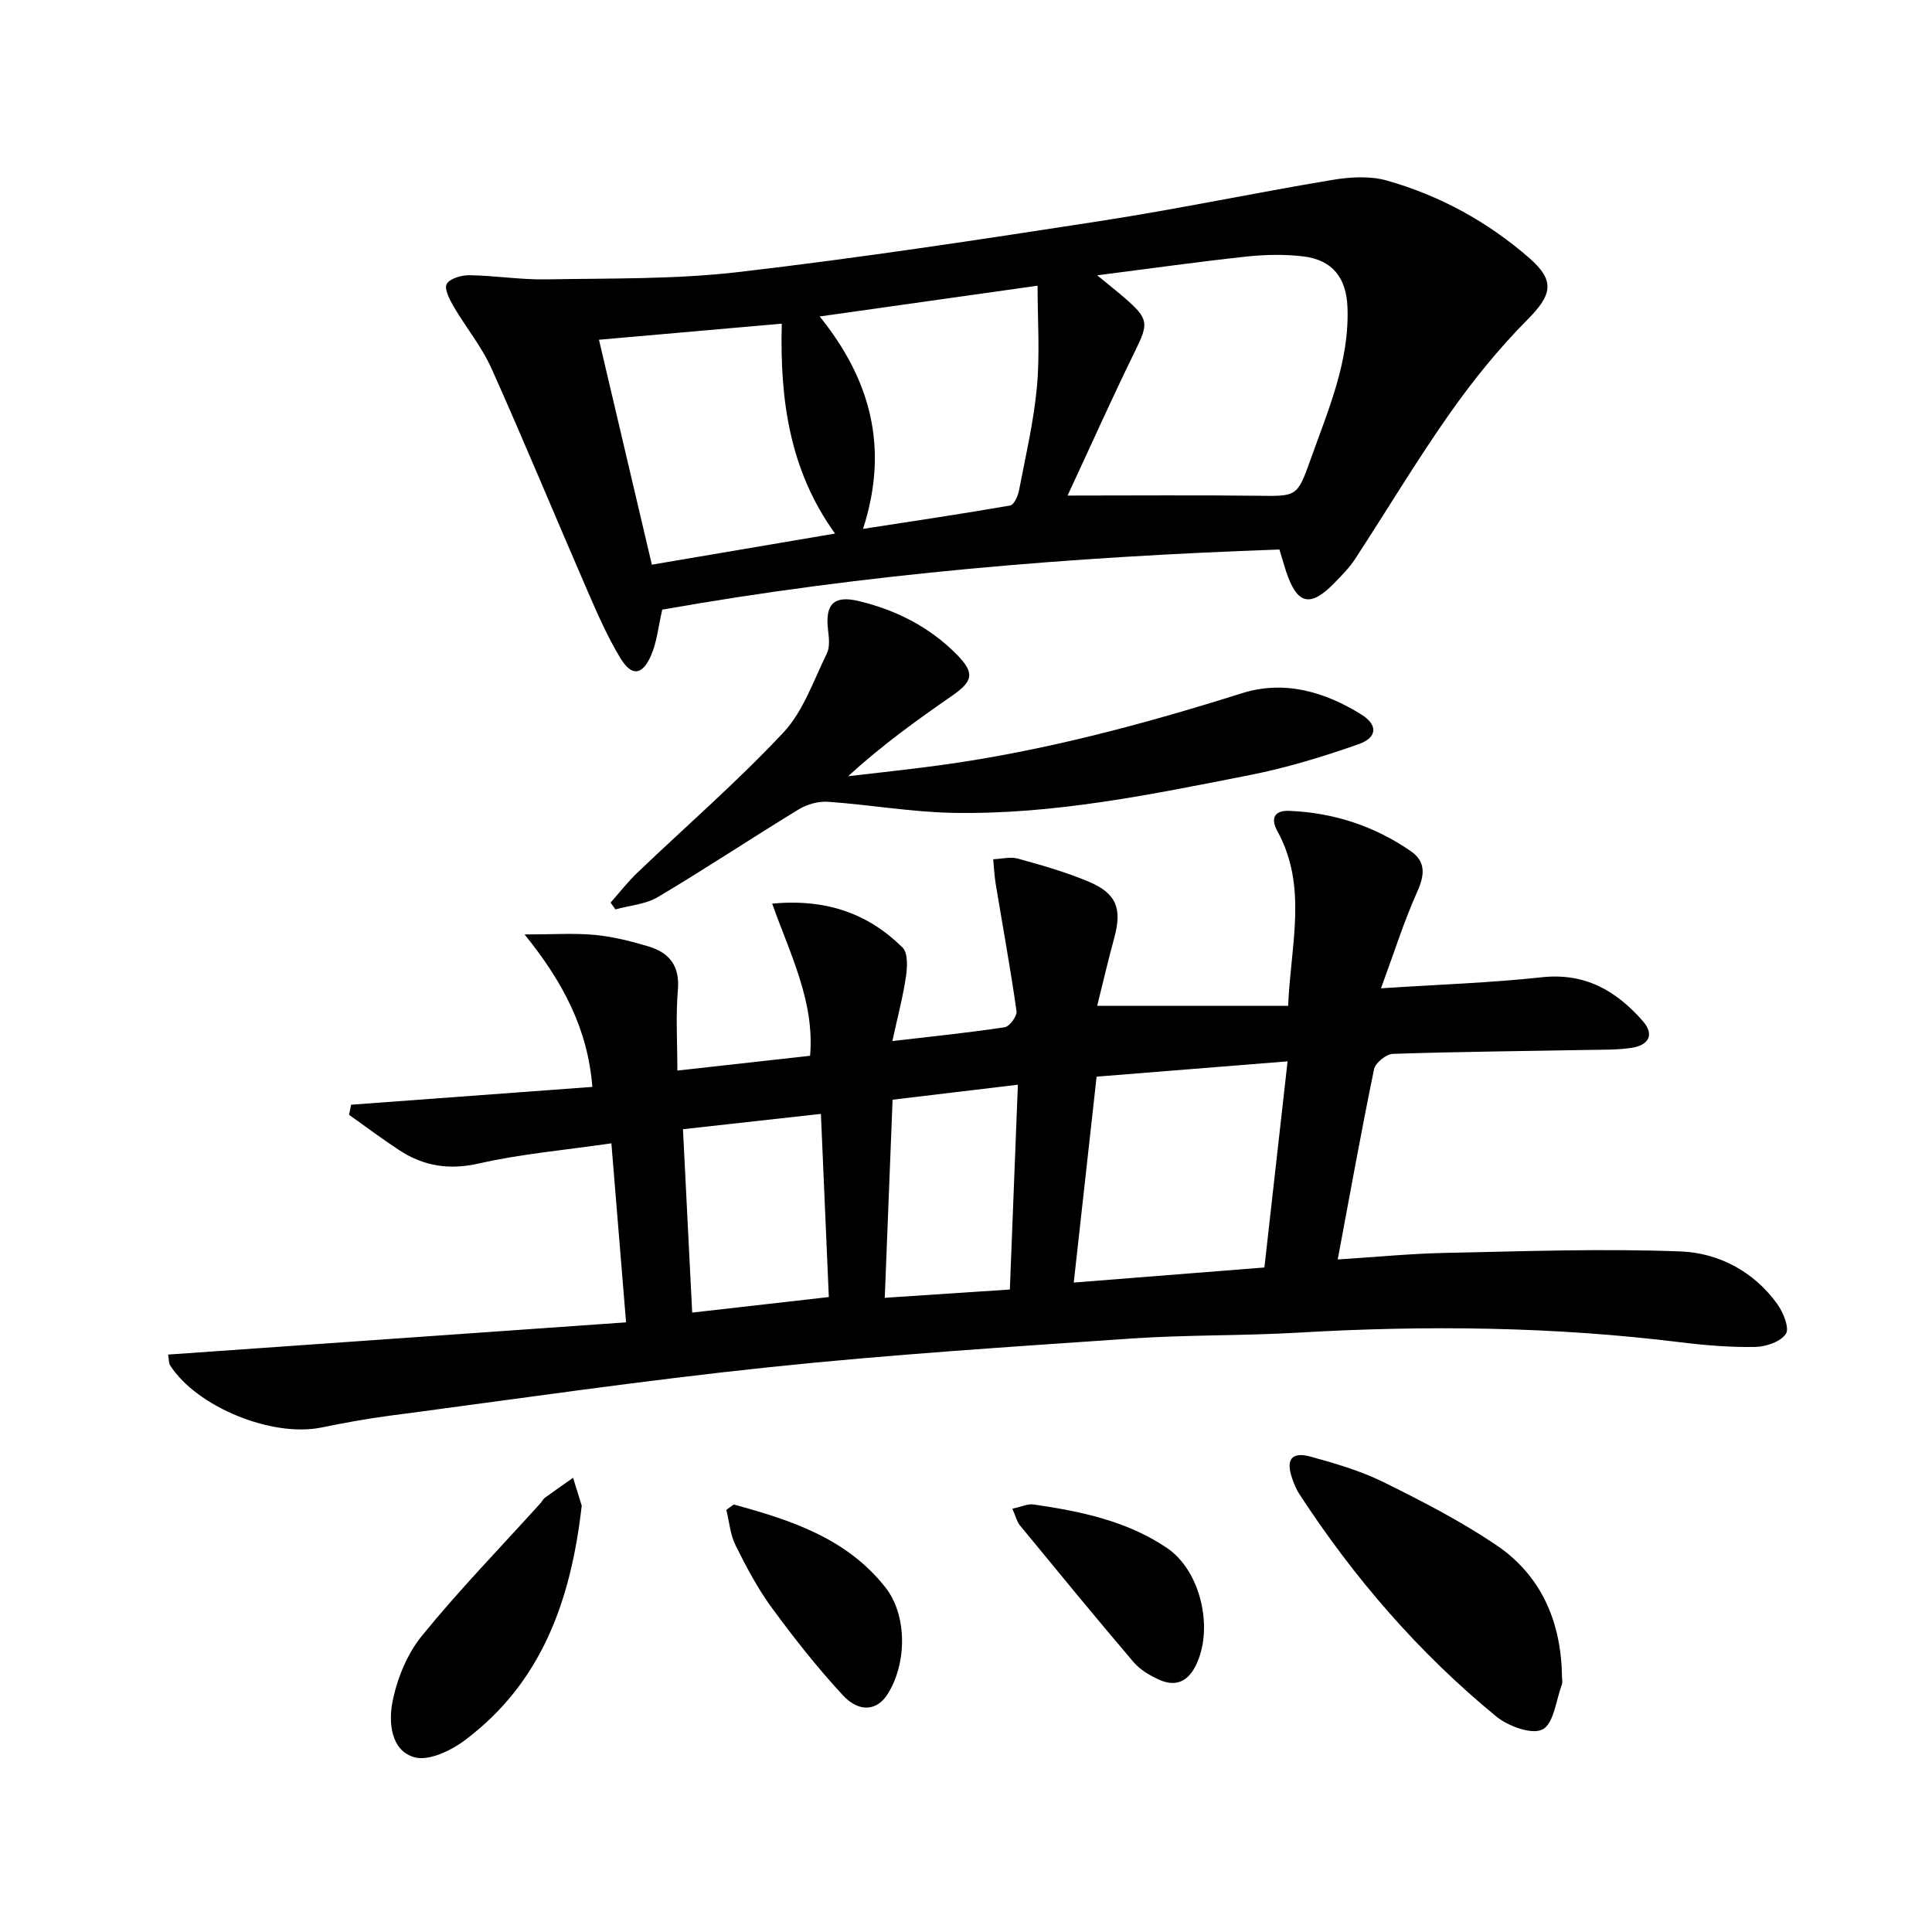 <svg enable-background="new 0 0 400 400" viewBox="0 0 400 400" xmlns="http://www.w3.org/2000/svg"><path d="m285.92 204.62c12.17-.8 22.79-1.14 33.31-2.29 8.96-.97 15.45 2.83 20.93 9.11 2.35 2.69 1.31 4.95-2.39 5.51-2.78.42-5.65.37-8.48.42-13.64.25-27.29.37-40.92.82-1.38.05-3.61 1.86-3.89 3.18-2.64 12.8-4.95 25.68-7.52 39.39 7.83-.5 15.02-1.21 22.23-1.36 16.26-.33 32.54-.93 48.77-.3 7.84.3 15.13 4.12 20 10.87 1.24 1.72 2.57 4.99 1.79 6.18-1.08 1.64-4.12 2.68-6.35 2.72-5.13.09-10.3-.33-15.41-.96-26.35-3.26-52.75-3.55-79.22-2-11.46.67-22.97.43-34.42 1.21-25.04 1.72-50.1 3.32-75.05 5.94-26.26 2.75-52.4 6.59-78.58 10.04-4.77.63-9.51 1.5-14.23 2.46-10.19 2.06-25.74-4.26-31.26-12.87-.32-.5-.25-1.25-.42-2.24 31.4-2.21 62.59-4.4 94.81-6.67-1.04-12.67-2.01-24.49-3.04-37.07-9.81 1.43-18.75 2.2-27.4 4.17-6.2 1.41-11.46.57-16.54-2.76-3.54-2.32-6.92-4.87-10.38-7.31.15-.7.29-1.4.44-2.09 16.61-1.23 33.21-2.45 49.94-3.69-.96-12.01-6.05-21.69-14.03-31.56 5.87 0 10.22-.31 14.51.09 3.77.36 7.54 1.3 11.18 2.4 4.27 1.29 6.47 4.01 6.05 8.96-.46 5.43-.11 10.92-.11 16.73 9.25-1.03 18.24-2.03 27.48-3.06.96-11.2-4.08-20.91-7.85-31.51 11.33-1.04 19.92 2.11 26.99 9.09 1.13 1.12 1.01 4 .72 5.95-.62 4.22-1.73 8.38-2.82 13.42 8.24-.96 15.77-1.72 23.25-2.86 1.01-.15 2.59-2.31 2.45-3.33-1.25-8.81-2.86-17.57-4.31-26.35-.28-1.68-.35-3.4-.52-5.1 1.73-.07 3.58-.57 5.17-.12 4.94 1.37 9.92 2.78 14.63 4.77 5.78 2.44 6.91 5.62 5.26 11.65-1.27 4.63-2.35 9.32-3.53 14.04h39.54c.5-12.64 4.11-24.62-2.24-36.18-1.46-2.65-.59-4.3 2.44-4.18 9.18.36 17.65 3.13 25.2 8.35 3.05 2.11 2.92 4.84 1.37 8.29-2.8 6.23-4.85 12.78-7.55 20.1zm-63.61 60.92c13.79-1.09 26.59-2.1 39.47-3.12 1.61-14.34 3.16-28.13 4.8-42.68-13.18 1.06-26.14 2.1-39.54 3.17-1.59 14.34-3.12 28.11-4.73 42.63zm-50.71 3c-.54-12.57-1.08-24.89-1.64-37.92-10.02 1.11-19.29 2.14-28.56 3.17.66 13.21 1.28 25.53 1.91 37.97 9.62-1.09 18.65-2.12 28.29-3.22zm13.2-40.86c-.55 13.81-1.07 27.17-1.62 41.02 9.07-.6 17.24-1.14 25.9-1.72.56-14.35 1.1-28.15 1.66-42.4-8.98 1.07-17.01 2.03-25.94 3.1z"/><path d="m264.89 113.77c-43.18 1.52-85.81 5.02-127.78 12.45-.8 3.45-1.09 6.67-2.32 9.49-1.8 4.14-4.01 4.38-6.33.57-2.66-4.37-4.73-9.12-6.77-13.82-6.69-15.39-13.09-30.91-19.95-46.22-2.02-4.5-5.28-8.43-7.79-12.73-.85-1.45-2.03-3.75-1.46-4.72.68-1.16 3.09-1.84 4.73-1.81 5.3.08 10.61.96 15.9.86 13.25-.24 26.6.02 39.72-1.51 25.06-2.91 50.03-6.72 74.97-10.57 16.05-2.48 31.96-5.83 47.98-8.5 3.69-.62 7.82-.88 11.34.12 11 3.11 20.94 8.56 29.57 16.11 5.36 4.7 4.58 7.62-.46 12.69-5.91 5.96-11.28 12.59-16.11 19.46-6.88 9.78-13.02 20.07-19.57 30.09-1.17 1.79-2.73 3.36-4.23 4.91-5.04 5.2-7.75 4.57-10.04-2.27-.49-1.54-.94-3.1-1.4-4.6zm-43.86-11.17c13.67 0 26.42-.11 39.18.04 8.19.1 8.35.32 11.08-7.37 3.65-10.27 8.12-20.38 7.69-31.66-.23-6.11-3.13-9.79-9.1-10.52-3.89-.47-7.93-.39-11.84.03-9.92 1.07-19.81 2.47-30.88 3.88 2.64 2.17 4.18 3.37 5.65 4.65 5.12 4.44 5.03 5.29 2.07 11.3-4.73 9.64-9.1 19.45-13.85 29.65zm-97.02-32.26c3.69 15.67 7.31 31.07 10.95 46.57 12.91-2.19 25.08-4.26 37.93-6.44-9.45-13.07-11.45-27.84-11.03-43.46-12.85 1.13-25.16 2.22-37.85 3.33zm90.81-11.19c-15.31 2.16-29.87 4.22-45.11 6.37 10.4 12.91 14.46 27 8.97 43.98 10.65-1.65 20.58-3.12 30.46-4.84.78-.14 1.6-1.92 1.82-3.05 1.38-7.16 3.06-14.31 3.73-21.55.62-6.82.13-13.76.13-20.91z"/><path d="m126.41 186.88c1.85-2.09 3.58-4.32 5.59-6.24 10.09-9.64 20.67-18.81 30.19-28.98 4.13-4.41 6.24-10.76 9-16.36.66-1.35.44-3.26.25-4.87-.64-5.36 1.21-7.22 6.34-5.99 7.75 1.86 14.67 5.36 20.29 11.05 3.8 3.84 3.41 5.54-.98 8.58-7.35 5.09-14.6 10.31-21.5 16.64 6.4-.76 12.81-1.42 19.19-2.3 21.27-2.92 41.91-8.44 62.37-14.89 8.73-2.75 17.13-.32 24.73 4.43 3.41 2.13 3.31 4.75-.58 6.12-7.33 2.57-14.83 4.88-22.44 6.38-20.36 4.01-40.75 8.25-61.64 7.84-8.6-.17-17.18-1.69-25.78-2.29-2-.14-4.36.52-6.09 1.58-9.76 5.95-19.29 12.29-29.12 18.13-2.55 1.52-5.86 1.75-8.82 2.57-.34-.46-.67-.93-1-1.4z"/><path d="m323.4 347.24c0 .5.14 1.05-.02 1.49-1.22 3.28-1.69 8.14-4.01 9.33-2.23 1.14-7.13-.67-9.61-2.7-16.03-13.16-29.48-28.72-40.79-46.1-.62-.96-1.06-2.07-1.44-3.16-1.36-3.94-.13-5.6 3.84-4.51 5.09 1.4 10.26 2.9 14.97 5.22 8 3.95 16.01 8.07 23.4 13.05 9.46 6.37 13.51 16.04 13.66 27.38z"/><path d="m120.44 311.73c-2.26 19.97-8.48 36.76-24.17 48.55-2.88 2.17-7.5 4.38-10.47 3.54-4.91-1.38-5.37-7.27-4.54-11.46.95-4.8 3.01-9.9 6.07-13.66 7.74-9.51 16.31-18.34 24.54-27.44.33-.37.55-.87.94-1.16 1.93-1.41 3.89-2.76 5.84-4.14.7 2.24 1.39 4.49 1.79 5.77z"/><path d="m151.9 311.49c11.81 3.22 23.42 6.97 31.45 17.21 4.53 5.79 4.43 15.78.38 22.11-2.15 3.37-5.83 3.84-9.25.15-5.27-5.7-10.11-11.85-14.71-18.12-2.92-3.99-5.27-8.45-7.48-12.9-1.1-2.21-1.3-4.87-1.91-7.33.52-.37 1.02-.74 1.52-1.12z"/><path d="m209.6 312.36c1.91-.41 3.21-1.05 4.39-.88 9.71 1.42 19.31 3.39 27.62 9.01 7.11 4.81 9.81 17.05 5.82 24.62-1.74 3.3-4.32 4.07-7.46 2.65-1.93-.87-3.94-2.07-5.29-3.65-7.95-9.34-15.73-18.83-23.52-28.3-.6-.72-.82-1.75-1.56-3.45z"/></svg>
